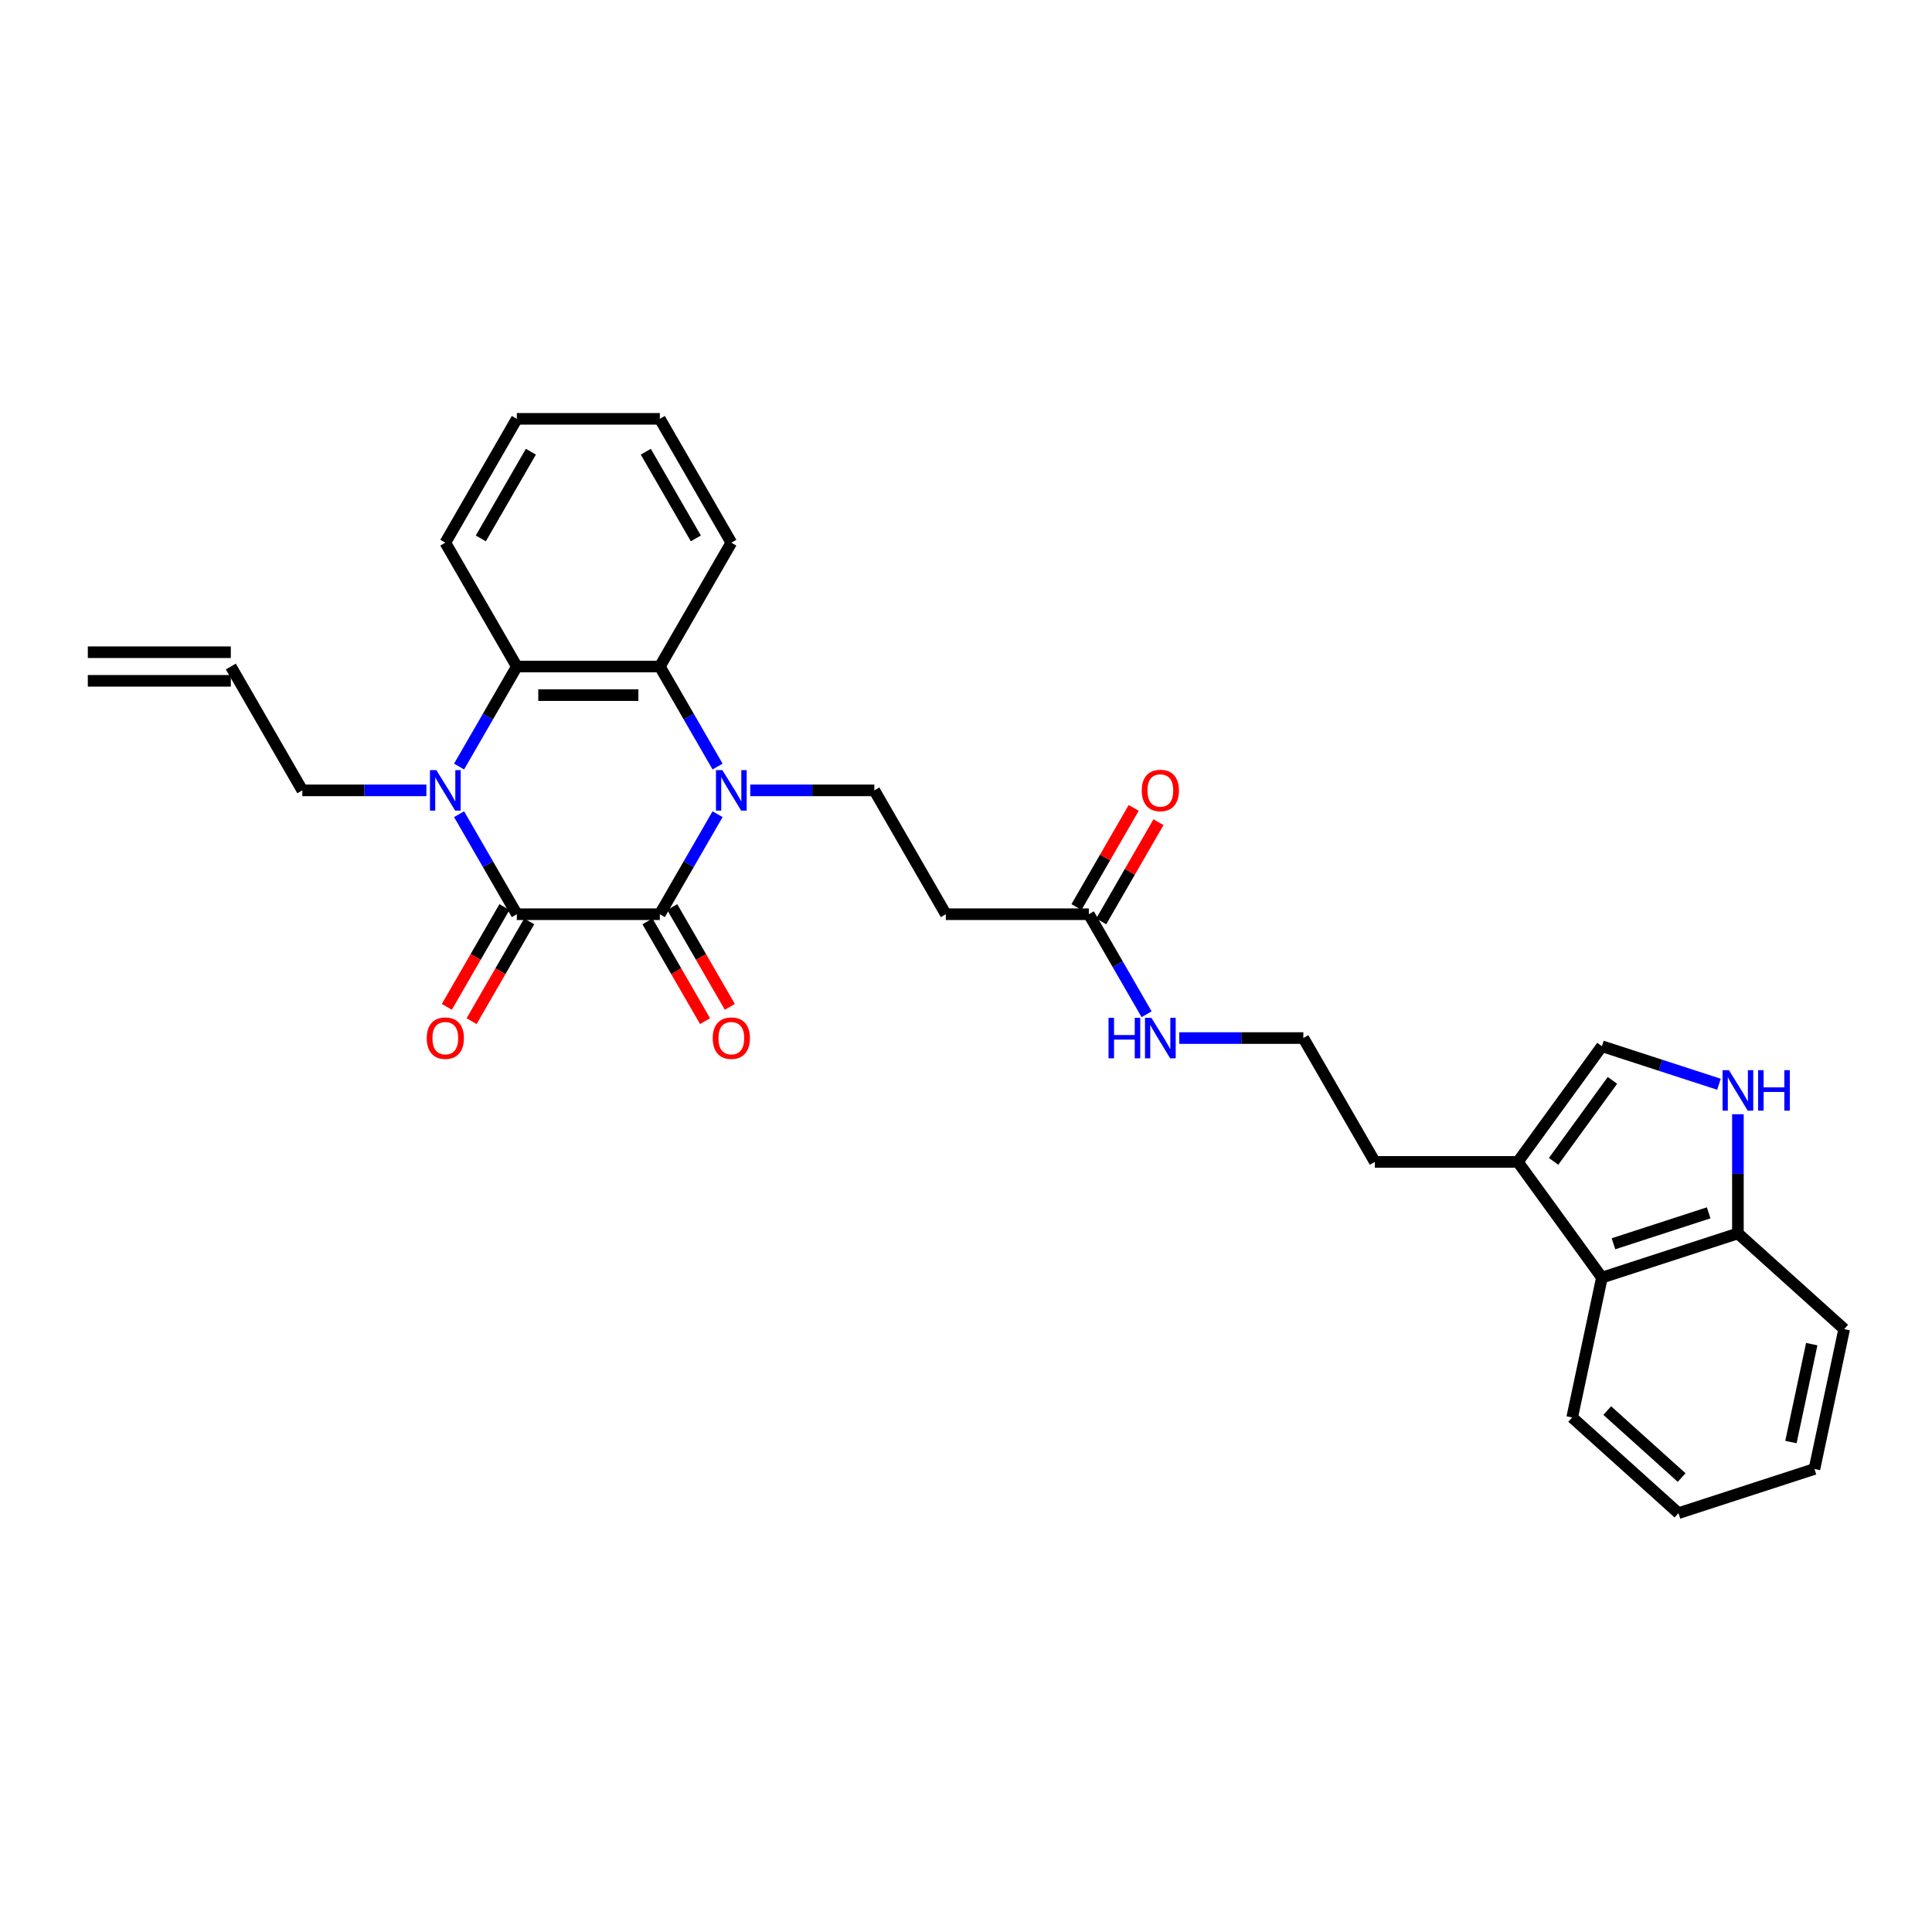 <?xml version='1.0' encoding='iso-8859-1'?>
<svg version='1.1' baseProfile='full'
              xmlns='http://www.w3.org/2000/svg'
                      xmlns:rdkit='http://www.rdkit.org/xml'
                      xmlns:xlink='http://www.w3.org/1999/xlink'
                  xml:space='preserve'
width='1000px' height='1000px' viewBox='0 0 1000 1000'>
<!-- END OF HEADER -->
<rect style='opacity:1.0;fill:#FFFFFF;stroke:none' width='1000' height='1000' x='0' y='0'> </rect>
<path class='bond-0' d='M 371.417,421.426 L 356.472,447.311' style='fill:none;fill-rule:evenodd;stroke:#0000FF;stroke-width:6px;stroke-linecap:butt;stroke-linejoin:miter;stroke-opacity:1' />
<path class='bond-0' d='M 356.472,447.311 L 341.527,473.196' style='fill:none;fill-rule:evenodd;stroke:#000000;stroke-width:6px;stroke-linecap:butt;stroke-linejoin:miter;stroke-opacity:1' />
<path class='bond-3' d='M 371.417,396.763 L 356.472,370.878' style='fill:none;fill-rule:evenodd;stroke:#0000FF;stroke-width:6px;stroke-linecap:butt;stroke-linejoin:miter;stroke-opacity:1' />
<path class='bond-3' d='M 356.472,370.878 L 341.527,344.993' style='fill:none;fill-rule:evenodd;stroke:#000000;stroke-width:6px;stroke-linecap:butt;stroke-linejoin:miter;stroke-opacity:1' />
<path class='bond-6' d='M 388.337,409.095 L 420.446,409.095' style='fill:none;fill-rule:evenodd;stroke:#0000FF;stroke-width:6px;stroke-linecap:butt;stroke-linejoin:miter;stroke-opacity:1' />
<path class='bond-6' d='M 420.446,409.095 L 452.555,409.095' style='fill:none;fill-rule:evenodd;stroke:#000000;stroke-width:6px;stroke-linecap:butt;stroke-linejoin:miter;stroke-opacity:1' />
<path class='bond-1' d='M 341.527,473.196 L 267.509,473.196' style='fill:none;fill-rule:evenodd;stroke:#000000;stroke-width:6px;stroke-linecap:butt;stroke-linejoin:miter;stroke-opacity:1' />
<path class='bond-13' d='M 335.117,476.897 L 350.028,502.723' style='fill:none;fill-rule:evenodd;stroke:#000000;stroke-width:6px;stroke-linecap:butt;stroke-linejoin:miter;stroke-opacity:1' />
<path class='bond-13' d='M 350.028,502.723 L 364.938,528.549' style='fill:none;fill-rule:evenodd;stroke:#FF0000;stroke-width:6px;stroke-linecap:butt;stroke-linejoin:miter;stroke-opacity:1' />
<path class='bond-13' d='M 347.938,469.495 L 362.848,495.321' style='fill:none;fill-rule:evenodd;stroke:#000000;stroke-width:6px;stroke-linecap:butt;stroke-linejoin:miter;stroke-opacity:1' />
<path class='bond-13' d='M 362.848,495.321 L 377.759,521.147' style='fill:none;fill-rule:evenodd;stroke:#FF0000;stroke-width:6px;stroke-linecap:butt;stroke-linejoin:miter;stroke-opacity:1' />
<path class='bond-14' d='M 261.099,469.495 L 246.188,495.321' style='fill:none;fill-rule:evenodd;stroke:#000000;stroke-width:6px;stroke-linecap:butt;stroke-linejoin:miter;stroke-opacity:1' />
<path class='bond-14' d='M 246.188,495.321 L 231.278,521.147' style='fill:none;fill-rule:evenodd;stroke:#FF0000;stroke-width:6px;stroke-linecap:butt;stroke-linejoin:miter;stroke-opacity:1' />
<path class='bond-14' d='M 273.919,476.897 L 259.009,502.723' style='fill:none;fill-rule:evenodd;stroke:#000000;stroke-width:6px;stroke-linecap:butt;stroke-linejoin:miter;stroke-opacity:1' />
<path class='bond-14' d='M 259.009,502.723 L 244.098,528.549' style='fill:none;fill-rule:evenodd;stroke:#FF0000;stroke-width:6px;stroke-linecap:butt;stroke-linejoin:miter;stroke-opacity:1' />
<path class='bond-30' d='M 267.509,473.196 L 252.564,447.311' style='fill:none;fill-rule:evenodd;stroke:#000000;stroke-width:6px;stroke-linecap:butt;stroke-linejoin:miter;stroke-opacity:1' />
<path class='bond-30' d='M 252.564,447.311 L 237.62,421.426' style='fill:none;fill-rule:evenodd;stroke:#0000FF;stroke-width:6px;stroke-linecap:butt;stroke-linejoin:miter;stroke-opacity:1' />
<path class='bond-2' d='M 237.62,396.763 L 252.564,370.878' style='fill:none;fill-rule:evenodd;stroke:#0000FF;stroke-width:6px;stroke-linecap:butt;stroke-linejoin:miter;stroke-opacity:1' />
<path class='bond-2' d='M 252.564,370.878 L 267.509,344.993' style='fill:none;fill-rule:evenodd;stroke:#000000;stroke-width:6px;stroke-linecap:butt;stroke-linejoin:miter;stroke-opacity:1' />
<path class='bond-16' d='M 220.7,409.095 L 188.591,409.095' style='fill:none;fill-rule:evenodd;stroke:#0000FF;stroke-width:6px;stroke-linecap:butt;stroke-linejoin:miter;stroke-opacity:1' />
<path class='bond-16' d='M 188.591,409.095 L 156.482,409.095' style='fill:none;fill-rule:evenodd;stroke:#000000;stroke-width:6px;stroke-linecap:butt;stroke-linejoin:miter;stroke-opacity:1' />
<path class='bond-4' d='M 341.527,344.993 L 267.509,344.993' style='fill:none;fill-rule:evenodd;stroke:#000000;stroke-width:6px;stroke-linecap:butt;stroke-linejoin:miter;stroke-opacity:1' />
<path class='bond-4' d='M 330.425,359.797 L 278.612,359.797' style='fill:none;fill-rule:evenodd;stroke:#000000;stroke-width:6px;stroke-linecap:butt;stroke-linejoin:miter;stroke-opacity:1' />
<path class='bond-20' d='M 341.527,344.993 L 378.537,280.891' style='fill:none;fill-rule:evenodd;stroke:#000000;stroke-width:6px;stroke-linecap:butt;stroke-linejoin:miter;stroke-opacity:1' />
<path class='bond-21' d='M 267.509,344.993 L 230.5,280.891' style='fill:none;fill-rule:evenodd;stroke:#000000;stroke-width:6px;stroke-linecap:butt;stroke-linejoin:miter;stroke-opacity:1' />
<path class='bond-5' d='M 889.739,561.206 L 859.441,551.362' style='fill:none;fill-rule:evenodd;stroke:#0000FF;stroke-width:6px;stroke-linecap:butt;stroke-linejoin:miter;stroke-opacity:1' />
<path class='bond-5' d='M 859.441,551.362 L 829.144,541.518' style='fill:none;fill-rule:evenodd;stroke:#000000;stroke-width:6px;stroke-linecap:butt;stroke-linejoin:miter;stroke-opacity:1' />
<path class='bond-32' d='M 899.539,576.722 L 899.539,607.565' style='fill:none;fill-rule:evenodd;stroke:#0000FF;stroke-width:6px;stroke-linecap:butt;stroke-linejoin:miter;stroke-opacity:1' />
<path class='bond-32' d='M 899.539,607.565 L 899.539,638.409' style='fill:none;fill-rule:evenodd;stroke:#000000;stroke-width:6px;stroke-linecap:butt;stroke-linejoin:miter;stroke-opacity:1' />
<path class='bond-10' d='M 452.555,409.095 L 489.564,473.196' style='fill:none;fill-rule:evenodd;stroke:#000000;stroke-width:6px;stroke-linecap:butt;stroke-linejoin:miter;stroke-opacity:1' />
<path class='bond-7' d='M 829.144,541.518 L 785.637,601.4' style='fill:none;fill-rule:evenodd;stroke:#000000;stroke-width:6px;stroke-linecap:butt;stroke-linejoin:miter;stroke-opacity:1' />
<path class='bond-7' d='M 834.594,559.201 L 804.139,601.119' style='fill:none;fill-rule:evenodd;stroke:#000000;stroke-width:6px;stroke-linecap:butt;stroke-linejoin:miter;stroke-opacity:1' />
<path class='bond-8' d='M 785.637,601.4 L 711.619,601.4' style='fill:none;fill-rule:evenodd;stroke:#000000;stroke-width:6px;stroke-linecap:butt;stroke-linejoin:miter;stroke-opacity:1' />
<path class='bond-9' d='M 785.637,601.4 L 829.144,661.282' style='fill:none;fill-rule:evenodd;stroke:#000000;stroke-width:6px;stroke-linecap:butt;stroke-linejoin:miter;stroke-opacity:1' />
<path class='bond-12' d='M 829.144,661.282 L 899.539,638.409' style='fill:none;fill-rule:evenodd;stroke:#000000;stroke-width:6px;stroke-linecap:butt;stroke-linejoin:miter;stroke-opacity:1' />
<path class='bond-12' d='M 835.128,643.772 L 884.405,627.761' style='fill:none;fill-rule:evenodd;stroke:#000000;stroke-width:6px;stroke-linecap:butt;stroke-linejoin:miter;stroke-opacity:1' />
<path class='bond-24' d='M 829.144,661.282 L 813.754,733.682' style='fill:none;fill-rule:evenodd;stroke:#000000;stroke-width:6px;stroke-linecap:butt;stroke-linejoin:miter;stroke-opacity:1' />
<path class='bond-11' d='M 489.564,473.196 L 563.582,473.196' style='fill:none;fill-rule:evenodd;stroke:#000000;stroke-width:6px;stroke-linecap:butt;stroke-linejoin:miter;stroke-opacity:1' />
<path class='bond-15' d='M 569.992,476.897 L 584.809,451.234' style='fill:none;fill-rule:evenodd;stroke:#000000;stroke-width:6px;stroke-linecap:butt;stroke-linejoin:miter;stroke-opacity:1' />
<path class='bond-15' d='M 584.809,451.234 L 599.625,425.571' style='fill:none;fill-rule:evenodd;stroke:#FF0000;stroke-width:6px;stroke-linecap:butt;stroke-linejoin:miter;stroke-opacity:1' />
<path class='bond-15' d='M 557.172,469.495 L 571.989,443.832' style='fill:none;fill-rule:evenodd;stroke:#000000;stroke-width:6px;stroke-linecap:butt;stroke-linejoin:miter;stroke-opacity:1' />
<path class='bond-15' d='M 571.989,443.832 L 586.805,418.169' style='fill:none;fill-rule:evenodd;stroke:#FF0000;stroke-width:6px;stroke-linecap:butt;stroke-linejoin:miter;stroke-opacity:1' />
<path class='bond-18' d='M 563.582,473.196 L 578.527,499.081' style='fill:none;fill-rule:evenodd;stroke:#000000;stroke-width:6px;stroke-linecap:butt;stroke-linejoin:miter;stroke-opacity:1' />
<path class='bond-18' d='M 578.527,499.081 L 593.472,524.967' style='fill:none;fill-rule:evenodd;stroke:#0000FF;stroke-width:6px;stroke-linecap:butt;stroke-linejoin:miter;stroke-opacity:1' />
<path class='bond-25' d='M 899.539,638.409 L 954.545,687.937' style='fill:none;fill-rule:evenodd;stroke:#000000;stroke-width:6px;stroke-linecap:butt;stroke-linejoin:miter;stroke-opacity:1' />
<path class='bond-17' d='M 156.482,409.095 L 119.473,344.993' style='fill:none;fill-rule:evenodd;stroke:#000000;stroke-width:6px;stroke-linecap:butt;stroke-linejoin:miter;stroke-opacity:1' />
<path class='bond-19' d='M 119.473,337.591 L 45.455,337.591' style='fill:none;fill-rule:evenodd;stroke:#000000;stroke-width:6px;stroke-linecap:butt;stroke-linejoin:miter;stroke-opacity:1' />
<path class='bond-19' d='M 119.473,352.395 L 45.455,352.395' style='fill:none;fill-rule:evenodd;stroke:#000000;stroke-width:6px;stroke-linecap:butt;stroke-linejoin:miter;stroke-opacity:1' />
<path class='bond-22' d='M 610.391,537.298 L 642.5,537.298' style='fill:none;fill-rule:evenodd;stroke:#0000FF;stroke-width:6px;stroke-linecap:butt;stroke-linejoin:miter;stroke-opacity:1' />
<path class='bond-22' d='M 642.5,537.298 L 674.61,537.298' style='fill:none;fill-rule:evenodd;stroke:#000000;stroke-width:6px;stroke-linecap:butt;stroke-linejoin:miter;stroke-opacity:1' />
<path class='bond-27' d='M 378.537,280.891 L 341.527,216.79' style='fill:none;fill-rule:evenodd;stroke:#000000;stroke-width:6px;stroke-linecap:butt;stroke-linejoin:miter;stroke-opacity:1' />
<path class='bond-27' d='M 360.165,278.678 L 334.258,233.807' style='fill:none;fill-rule:evenodd;stroke:#000000;stroke-width:6px;stroke-linecap:butt;stroke-linejoin:miter;stroke-opacity:1' />
<path class='bond-31' d='M 230.5,280.891 L 267.509,216.79' style='fill:none;fill-rule:evenodd;stroke:#000000;stroke-width:6px;stroke-linecap:butt;stroke-linejoin:miter;stroke-opacity:1' />
<path class='bond-31' d='M 248.872,278.678 L 274.778,233.807' style='fill:none;fill-rule:evenodd;stroke:#000000;stroke-width:6px;stroke-linecap:butt;stroke-linejoin:miter;stroke-opacity:1' />
<path class='bond-23' d='M 674.61,537.298 L 711.619,601.4' style='fill:none;fill-rule:evenodd;stroke:#000000;stroke-width:6px;stroke-linecap:butt;stroke-linejoin:miter;stroke-opacity:1' />
<path class='bond-28' d='M 813.754,733.682 L 868.761,783.21' style='fill:none;fill-rule:evenodd;stroke:#000000;stroke-width:6px;stroke-linecap:butt;stroke-linejoin:miter;stroke-opacity:1' />
<path class='bond-28' d='M 831.911,730.11 L 870.415,764.78' style='fill:none;fill-rule:evenodd;stroke:#000000;stroke-width:6px;stroke-linecap:butt;stroke-linejoin:miter;stroke-opacity:1' />
<path class='bond-33' d='M 954.545,687.937 L 939.156,760.337' style='fill:none;fill-rule:evenodd;stroke:#000000;stroke-width:6px;stroke-linecap:butt;stroke-linejoin:miter;stroke-opacity:1' />
<path class='bond-33' d='M 937.757,695.719 L 926.984,746.399' style='fill:none;fill-rule:evenodd;stroke:#000000;stroke-width:6px;stroke-linecap:butt;stroke-linejoin:miter;stroke-opacity:1' />
<path class='bond-26' d='M 267.509,216.79 L 341.527,216.79' style='fill:none;fill-rule:evenodd;stroke:#000000;stroke-width:6px;stroke-linecap:butt;stroke-linejoin:miter;stroke-opacity:1' />
<path class='bond-29' d='M 868.761,783.21 L 939.156,760.337' style='fill:none;fill-rule:evenodd;stroke:#000000;stroke-width:6px;stroke-linecap:butt;stroke-linejoin:miter;stroke-opacity:1' />
<path  class='atom-0' d='M 373.903 398.614
L 380.772 409.716
Q 381.453 410.812, 382.548 412.796
Q 383.644 414.779, 383.703 414.898
L 383.703 398.614
L 386.486 398.614
L 386.486 419.576
L 383.614 419.576
L 376.242 407.437
Q 375.383 406.016, 374.466 404.387
Q 373.577 402.759, 373.311 402.255
L 373.311 419.576
L 370.587 419.576
L 370.587 398.614
L 373.903 398.614
' fill='#0000FF'/>
<path  class='atom-3' d='M 225.867 398.614
L 232.735 409.716
Q 233.416 410.812, 234.512 412.796
Q 235.607 414.779, 235.667 414.898
L 235.667 398.614
L 238.45 398.614
L 238.45 419.576
L 235.578 419.576
L 228.206 407.437
Q 227.347 406.016, 226.429 404.387
Q 225.541 402.759, 225.274 402.255
L 225.274 419.576
L 222.551 419.576
L 222.551 398.614
L 225.867 398.614
' fill='#0000FF'/>
<path  class='atom-6' d='M 894.906 553.91
L 901.775 565.012
Q 902.456 566.108, 903.551 568.091
Q 904.646 570.075, 904.706 570.194
L 904.706 553.91
L 907.489 553.91
L 907.489 574.872
L 904.617 574.872
L 897.245 562.733
Q 896.386 561.311, 895.468 559.683
Q 894.58 558.055, 894.314 557.551
L 894.314 574.872
L 891.59 574.872
L 891.59 553.91
L 894.906 553.91
' fill='#0000FF'/>
<path  class='atom-6' d='M 910.005 553.91
L 912.848 553.91
L 912.848 562.821
L 923.566 562.821
L 923.566 553.91
L 926.408 553.91
L 926.408 574.872
L 923.566 574.872
L 923.566 565.19
L 912.848 565.19
L 912.848 574.872
L 910.005 574.872
L 910.005 553.91
' fill='#0000FF'/>
<path  class='atom-14' d='M 368.914 537.357
Q 368.914 532.324, 371.401 529.511
Q 373.888 526.699, 378.537 526.699
Q 383.185 526.699, 385.672 529.511
Q 388.159 532.324, 388.159 537.357
Q 388.159 542.45, 385.642 545.351
Q 383.126 548.223, 378.537 548.223
Q 373.918 548.223, 371.401 545.351
Q 368.914 542.479, 368.914 537.357
M 378.537 545.855
Q 381.734 545.855, 383.451 543.723
Q 385.198 541.561, 385.198 537.357
Q 385.198 533.242, 383.451 531.169
Q 381.734 529.067, 378.537 529.067
Q 375.339 529.067, 373.592 531.14
Q 371.875 533.212, 371.875 537.357
Q 371.875 541.591, 373.592 543.723
Q 375.339 545.855, 378.537 545.855
' fill='#FF0000'/>
<path  class='atom-15' d='M 220.878 537.357
Q 220.878 532.324, 223.365 529.511
Q 225.852 526.699, 230.5 526.699
Q 235.148 526.699, 237.635 529.511
Q 240.122 532.324, 240.122 537.357
Q 240.122 542.45, 237.606 545.351
Q 235.089 548.223, 230.5 548.223
Q 225.881 548.223, 223.365 545.351
Q 220.878 542.479, 220.878 537.357
M 230.5 545.855
Q 233.698 545.855, 235.415 543.723
Q 237.162 541.561, 237.162 537.357
Q 237.162 533.242, 235.415 531.169
Q 233.698 529.067, 230.5 529.067
Q 227.303 529.067, 225.556 531.14
Q 223.838 533.212, 223.838 537.357
Q 223.838 541.591, 225.556 543.723
Q 227.303 545.855, 230.5 545.855
' fill='#FF0000'/>
<path  class='atom-16' d='M 590.969 409.154
Q 590.969 404.121, 593.456 401.308
Q 595.943 398.495, 600.591 398.495
Q 605.24 398.495, 607.727 401.308
Q 610.214 404.121, 610.214 409.154
Q 610.214 414.246, 607.697 417.148
Q 605.18 420.02, 600.591 420.02
Q 595.973 420.02, 593.456 417.148
Q 590.969 414.276, 590.969 409.154
M 600.591 417.651
Q 603.789 417.651, 605.506 415.519
Q 607.253 413.358, 607.253 409.154
Q 607.253 405.038, 605.506 402.966
Q 603.789 400.864, 600.591 400.864
Q 597.394 400.864, 595.647 402.936
Q 593.93 405.009, 593.93 409.154
Q 593.93 413.388, 595.647 415.519
Q 597.394 417.651, 600.591 417.651
' fill='#FF0000'/>
<path  class='atom-19' d='M 573.782 526.817
L 576.624 526.817
L 576.624 535.729
L 587.342 535.729
L 587.342 526.817
L 590.184 526.817
L 590.184 547.779
L 587.342 547.779
L 587.342 538.097
L 576.624 538.097
L 576.624 547.779
L 573.782 547.779
L 573.782 526.817
' fill='#0000FF'/>
<path  class='atom-19' d='M 595.958 526.817
L 602.827 537.92
Q 603.508 539.015, 604.603 540.999
Q 605.699 542.983, 605.758 543.101
L 605.758 526.817
L 608.541 526.817
L 608.541 547.779
L 605.669 547.779
L 598.297 535.64
Q 597.438 534.219, 596.52 532.59
Q 595.632 530.962, 595.366 530.459
L 595.366 547.779
L 592.642 547.779
L 592.642 526.817
L 595.958 526.817
' fill='#0000FF'/>
</svg>
